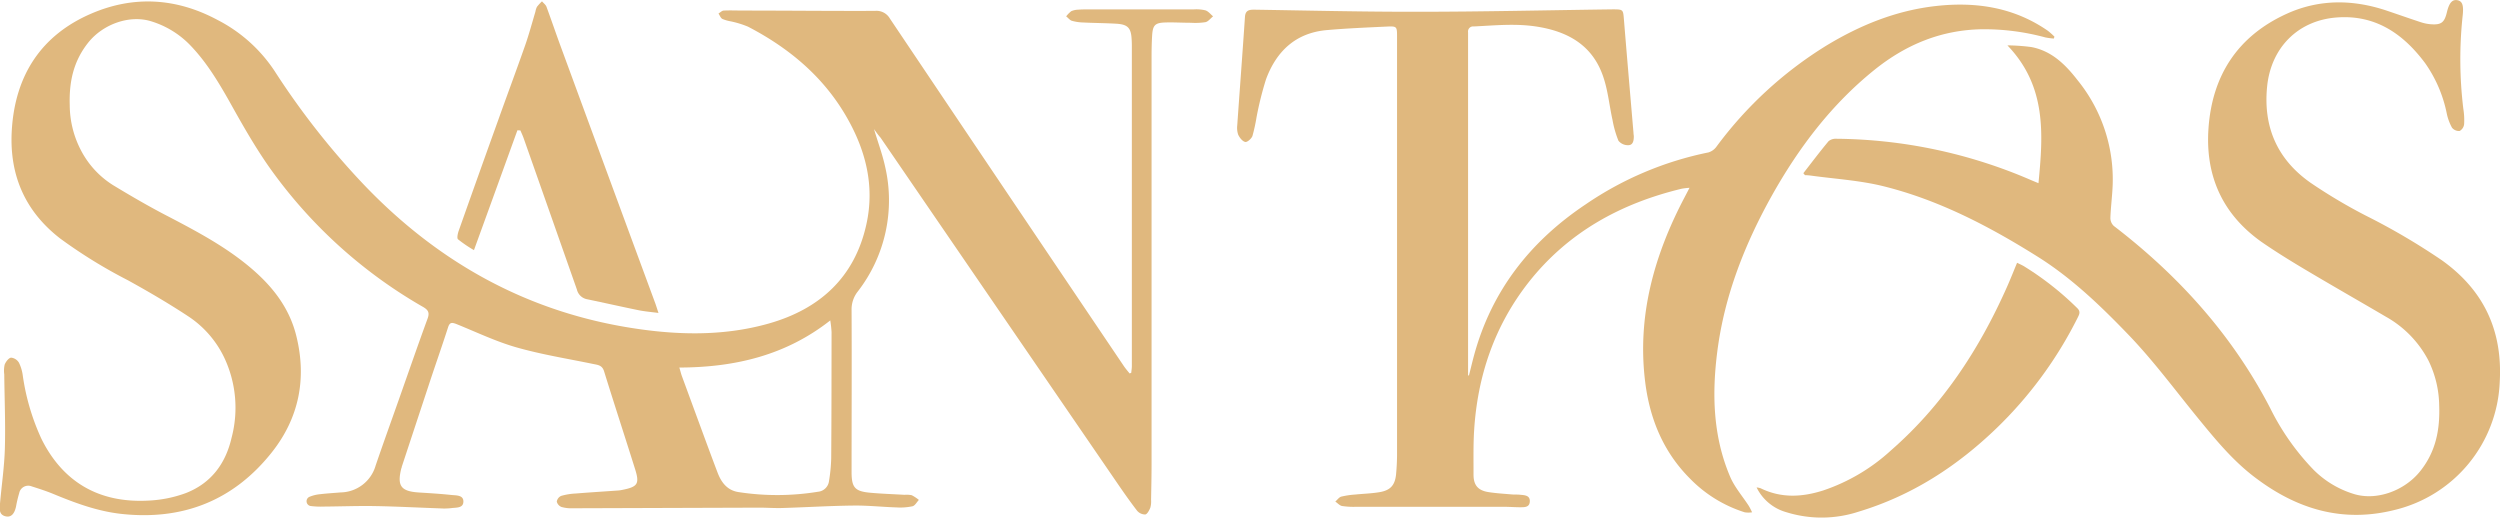 <svg viewBox="0 0 563.19 116.62" xmlns="http://www.w3.org/2000/svg" data-sanitized-data-name="Layer 1" data-name="Layer 1" id="Layer_1"><defs><style>.cls-1{fill:#e0b87e;}</style></defs><title>LogoDourado</title><path transform="translate(-43.28 -173.74)" d="M240.17,202.82c.92,3.07,1.88,5.64,2.47,8.3a33.52,33.52,0,0,1-6.11,28.27,6.5,6.5,0,0,0-1.41,4.2c.06,12.15,0,24.31,0,36.46,0,3.55.74,4.39,4.3,4.7,2.54.23,5.08.31,7.62.46a5.81,5.81,0,0,1,1.63.09,8.77,8.77,0,0,1,1.61,1.06c-.47.5-.87,1.29-1.44,1.43a13.22,13.22,0,0,1-3.56.26c-3.24-.1-6.48-.46-9.72-.42-5.33.06-10.65.39-16,.55-1.74.06-3.49-.08-5.23-.08l-42.06.14a8,8,0,0,1-2.5-.29,1.77,1.77,0,0,1-1.06-1.2,1.68,1.68,0,0,1,1-1.3,13.8,13.8,0,0,1,3.22-.53c3.23-.26,6.47-.46,9.7-.69a6.71,6.71,0,0,0,.88-.14c3.42-.68,3.88-1.35,2.85-4.64-2.31-7.37-4.72-14.71-7-22.08-.44-1.4-1.44-1.42-2.52-1.65-5.75-1.19-11.59-2.12-17.23-3.73-4.62-1.32-9-3.43-13.51-5.25-1-.38-1.5-.44-1.88.74-1.43,4.45-3,8.86-4.45,13.3q-3,9.08-6,18.17c0,.09,0,.19-.08.29-1,4-.08,5.19,4,5.45,2.44.15,4.88.3,7.31.56,1.09.11,2.71,0,2.67,1.51s-1.66,1.29-2.74,1.45a13.59,13.59,0,0,1-2.39.06c-4.89-.17-9.77-.43-14.66-.52-3.88-.07-7.77.08-11.65.11a18.36,18.36,0,0,1-3-.13,1.09,1.09,0,0,1-.13-2.11,8.14,8.14,0,0,1,2.3-.55c1.54-.18,3.09-.27,4.63-.4a8.34,8.34,0,0,0,7.87-6.05c1.69-4.95,3.47-9.87,5.21-14.81,2.16-6.11,4.27-12.23,6.5-18.31.48-1.33.14-1.93-1-2.6a108.56,108.56,0,0,1-34.88-31.79c-3.21-4.62-6-9.55-8.73-14.45-2.61-4.62-5.33-9.13-9.07-12.94a20.61,20.61,0,0,0-8.49-5.15c-4.87-1.57-10.94.55-14.31,4.8s-4.29,8.93-4.14,14a22.15,22.15,0,0,0,2.58,10.33,20.3,20.3,0,0,0,7.13,7.72c4.17,2.53,8.42,5,12.75,7.22,6.42,3.36,12.79,6.76,18.35,11.48,4.89,4.15,8.71,9,10.26,15.41,2.34,9.57.56,18.39-5.53,26.09-8.65,10.93-20.16,15.42-34,13.88-5.34-.6-10.37-2.47-15.32-4.52-1.56-.64-3.18-1.16-4.79-1.67a2.07,2.07,0,0,0-2.81,1.5,28.75,28.75,0,0,0-.72,3.05c-.36,1.66-1.12,2.45-2.28,2.21-1.57-.33-1.43-1.62-1.34-2.75.36-4.22,1-8.43,1.11-12.65.15-5.52-.08-11.05-.14-16.58a6.23,6.23,0,0,1,.09-2.21c.26-.65.89-1.5,1.45-1.57a2.33,2.33,0,0,1,1.78,1.16,9.47,9.47,0,0,1,.87,3,51,51,0,0,0,4.19,14.14c4.68,9.44,12.68,14.59,24.32,13.89a27.88,27.88,0,0,0,8.15-1.66c5.67-2.18,9-6.58,10.35-12.45a26.43,26.43,0,0,0-1.64-18.08A23,23,0,0,0,85.69,245c-4.4-2.9-9-5.59-13.59-8.12a112.73,112.73,0,0,1-15.26-9.41c-8.09-6.26-11.54-14.57-10.89-24.6.79-12.2,6.63-21.26,18-26.11,9.5-4.06,19.07-3.48,28.29,1.45a34,34,0,0,1,12.9,11.53A174.26,174.26,0,0,0,125,215.08c16.24,17.1,35.74,28.3,59.07,32.3,10.77,1.84,21.69,2.27,32.37-.75,11.47-3.25,19.36-10.37,22-22.29,2-8.92-.24-17.21-4.84-24.92-5.24-8.77-12.83-15-21.81-19.67a21.22,21.22,0,0,0-4-1.22A8.41,8.41,0,0,1,206,178c-.39-.23-.58-.8-.86-1.22.4-.23.78-.65,1.19-.66,1.49-.07,3,0,4.49,0,9.87,0,19.75.11,29.63.07a3.47,3.47,0,0,1,3.3,1.73q26.31,39.17,52.7,78.28c.39.58.86,1.11,1.3,1.67l.37-.14c.05-.51.14-1,.14-1.55q0-35.8,0-71.6c0-.65,0-1.3-.05-2-.13-2.56-.86-3.34-3.46-3.5-2.44-.14-4.89-.15-7.33-.27a10.74,10.74,0,0,1-2.66-.38c-.49-.15-.87-.69-1.3-1a6,6,0,0,1,1.17-1.18,4.23,4.23,0,0,1,1.6-.33c.64-.06,1.29-.06,1.94-.06,8,0,16,0,24,0a8.69,8.69,0,0,1,2.66.21c.66.21,1.16.88,1.73,1.35-.57.45-1.07,1.16-1.71,1.31a14.83,14.83,0,0,1-3.27.14c-1.9,0-3.8-.12-5.69-.07-2.38.06-2.91.57-3.06,2.9-.11,1.74-.13,3.49-.13,5.23q0,45.67,0,91.34c0,2.69-.06,5.38-.11,8.07a5.16,5.16,0,0,1-.17,1.77c-.24.6-.69,1.46-1.14,1.53a2.39,2.39,0,0,1-1.85-.86c-1.64-2.13-3.18-4.34-4.7-6.56q-26.55-38.72-53.07-77.45C241.19,204.24,240.78,203.68,240.17,202.82Zm-43.85,53.72c.26.87.38,1.39.56,1.89l3.09,8.41c1.64,4.44,3.26,8.89,4.94,13.31.83,2.2,2.13,4,4.64,4.43a57.09,57.09,0,0,0,18-.06,2.75,2.75,0,0,0,2.49-2.44,36.92,36.92,0,0,0,.49-5c.07-9.52.07-19,.08-28.54a26,26,0,0,0-.29-2.62C220.33,253.78,208.88,256.5,196.32,256.54Z" class="cls-1"></path><path transform="translate(-43.28 -173.74)" d="M374.2,258.33c.38-1.48.73-3,1.12-4.43,3.95-14.64,12.7-25.79,25.17-34.12a75.56,75.56,0,0,1,27.65-11.7,3.48,3.48,0,0,0,1.84-1.33,88.65,88.65,0,0,1,24.61-22.66c7.67-4.67,15.85-8,24.85-9s17.52.3,25.14,5.56A15.68,15.68,0,0,1,506.1,182l-.15.43a16.71,16.71,0,0,1-1.9-.26,52.7,52.7,0,0,0-14.19-1.84c-9.2.12-17.19,3.43-24.29,9.13-9.67,7.78-17,17.45-23.05,28.2-6.15,11-10.74,22.6-12.36,35.17-1.24,9.61-1,19.19,2.87,28.28,1,2.37,2.8,4.41,4.22,6.61a14.78,14.78,0,0,1,.73,1.43,5.43,5.43,0,0,1-1.66,0A29.61,29.61,0,0,1,424,281.56c-6-6-9.05-13.42-10.09-21.69-1.87-14.92,2-28.64,8.88-41.71l1.1-2.11a15.3,15.3,0,0,0-1.75.2c-13.74,3.31-25.57,9.79-34.43,21-7.74,9.83-11.59,21.15-12.35,33.55-.2,3.28-.12,6.58-.13,9.86,0,2.37,1,3.57,3.38,3.94,1.72.27,3.47.37,5.21.52.65.06,1.3,0,1.94.08,1,.09,2.21.13,2.15,1.5s-1.21,1.3-2.16,1.31c-1.2,0-2.4-.1-3.59-.1H348.73a17.2,17.2,0,0,1-3.13-.18c-.54-.11-1-.65-1.51-1,.46-.38.85-1,1.38-1.12a18.57,18.57,0,0,1,3.09-.46c1.84-.19,3.69-.23,5.51-.54,2.42-.41,3.46-1.54,3.71-4a50.51,50.51,0,0,0,.22-5.22q0-46.65,0-93.29c0-2.41,0-2.48-2.39-2.37-4.48.21-9,.4-13.44.79-7,.62-11.35,4.76-13.69,11.09a74.36,74.36,0,0,0-2.13,8.53,39.05,39.05,0,0,1-.92,4.22c-.21.61-1.17,1.45-1.62,1.36-.63-.13-1.27-.95-1.59-1.63A4.77,4.77,0,0,1,322,202c.57-8.15,1.19-16.29,1.74-24.45.1-1.45.89-1.64,2.09-1.63,12.22.19,24.45.49,36.67.47,14.67,0,29.34-.35,44-.54,2.49,0,2.42,0,2.62,2.39.69,8.49,1.43,17,2.15,25.46,0,.25.06.5.07.75,0,1-.19,2-1.26,2a2.75,2.75,0,0,1-2.2-1,23.34,23.34,0,0,1-1.34-4.69c-.7-3.15-1-6.41-2-9.46-2.36-7.32-8-10.51-15.27-11.6-4.7-.7-9.36-.22-14,0A1.14,1.14,0,0,0,374,181c0,.3,0,.6,0,.89V258.3Z" class="cls-1"></path><path transform="translate(-43.28 -173.74)" d="M449.53,212.76c1.88-2.41,3.72-4.86,5.68-7.21A2.54,2.54,0,0,1,457,205a112.66,112.66,0,0,1,43.5,9.17c.58.26,1.18.49,2,.84,1.07-11.09,1.84-21.85-7-31.05a44.8,44.8,0,0,1,5.4.38c4.62.88,7.73,4,10.45,7.52a35.41,35.41,0,0,1,7.87,23.36c-.08,2.53-.43,5.06-.52,7.59a2.46,2.46,0,0,0,.77,1.83c14.64,11.22,26.72,24.62,35.25,41.08a55,55,0,0,0,9.78,13.88,21.84,21.84,0,0,0,9,5.41c5.07,1.6,11.42-.65,15-5.13s4.47-9.49,4.27-14.89a23.69,23.69,0,0,0-2.45-10.09,24.07,24.07,0,0,0-9.57-9.82c-6.19-3.63-12.43-7.19-18.59-10.86-3.21-1.92-6.39-3.89-9.44-6-8.8-6.25-12.67-14.9-11.92-25.57.84-12,6.65-20.84,17.69-25.84,7.33-3.31,14.92-3.21,22.5-.66,2.56.86,5.1,1.76,7.66,2.6a9.58,9.58,0,0,0,2.19.45c2.39.19,3.11-.37,3.67-2.71.5-2.11,1.21-2.92,2.37-2.7s1.4,1.24,1.2,3.29a92,92,0,0,0,.13,21.18,15.71,15.71,0,0,1,.18,3.42,2,2,0,0,1-1,1.56,2,2,0,0,1-1.73-.73,11.43,11.43,0,0,1-1.18-3.19A29.94,29.94,0,0,0,589.63,188c-5-6.72-11.29-11-20-10.32s-14.74,6.83-15.62,15.53c-.92,9.17,2.32,16.48,9.81,21.72a118.8,118.8,0,0,0,12.59,7.47,148,148,0,0,1,17,10c9.45,6.75,13.67,15.87,13,27.41a30.93,30.93,0,0,1-23.72,28.82c-11.65,2.92-21.89-.16-31.22-7.19-5-3.73-8.88-8.43-12.77-13.18-5.28-6.44-10.23-13.2-16-19.18-6.2-6.44-12.72-12.71-20.36-17.5-10.85-6.81-22.19-12.75-34.7-15.87-5.38-1.34-11-1.66-16.55-2.43a11.69,11.69,0,0,0-1.19-.08Z" class="cls-1"></path><path transform="translate(-43.28 -173.74)" d="M159.84,203.09c-3.22,8.91-6.45,17.82-9.79,27a29.24,29.24,0,0,1-3.59-2.44c-.29-.26-.06-1.3.15-1.9q4.41-12.47,8.89-24.91c2-5.62,4.1-11.23,6.08-16.87.87-2.48,1.54-5,2.31-7.57a3.83,3.83,0,0,1,.36-1.13,10.83,10.83,0,0,1,1.13-1.23c.33.4.81.74,1,1.2,1.14,3.08,2.19,6.2,3.33,9.28q10.59,28.82,21.22,57.63c.21.59.39,1.19.69,2.09-1.69-.22-3.11-.34-4.5-.62-3.86-.79-7.7-1.66-11.55-2.46a2.91,2.91,0,0,1-2.33-2.2q-6-17.07-12-34.1c-.21-.59-.48-1.16-.73-1.74Z" class="cls-1"></path><path transform="translate(-43.28 -173.74)" d="M439,283.55a3.85,3.85,0,0,1,.92.19c4.65,2.27,9.38,2,14.14.47a42.69,42.69,0,0,0,15.2-9c11.64-10.16,19.88-22.75,26.11-36.75.79-1.77,1.5-3.57,2.31-5.52.54.26,1,.47,1.47.73a67.27,67.27,0,0,1,12.09,9.49c.79.77.47,1.38.1,2.12a91.37,91.37,0,0,1-18.2,24.84C484.19,278.77,474,285.38,462,289a26.73,26.73,0,0,1-16.29.13A10.66,10.66,0,0,1,439,283.55Z" class="cls-1"></path></svg>